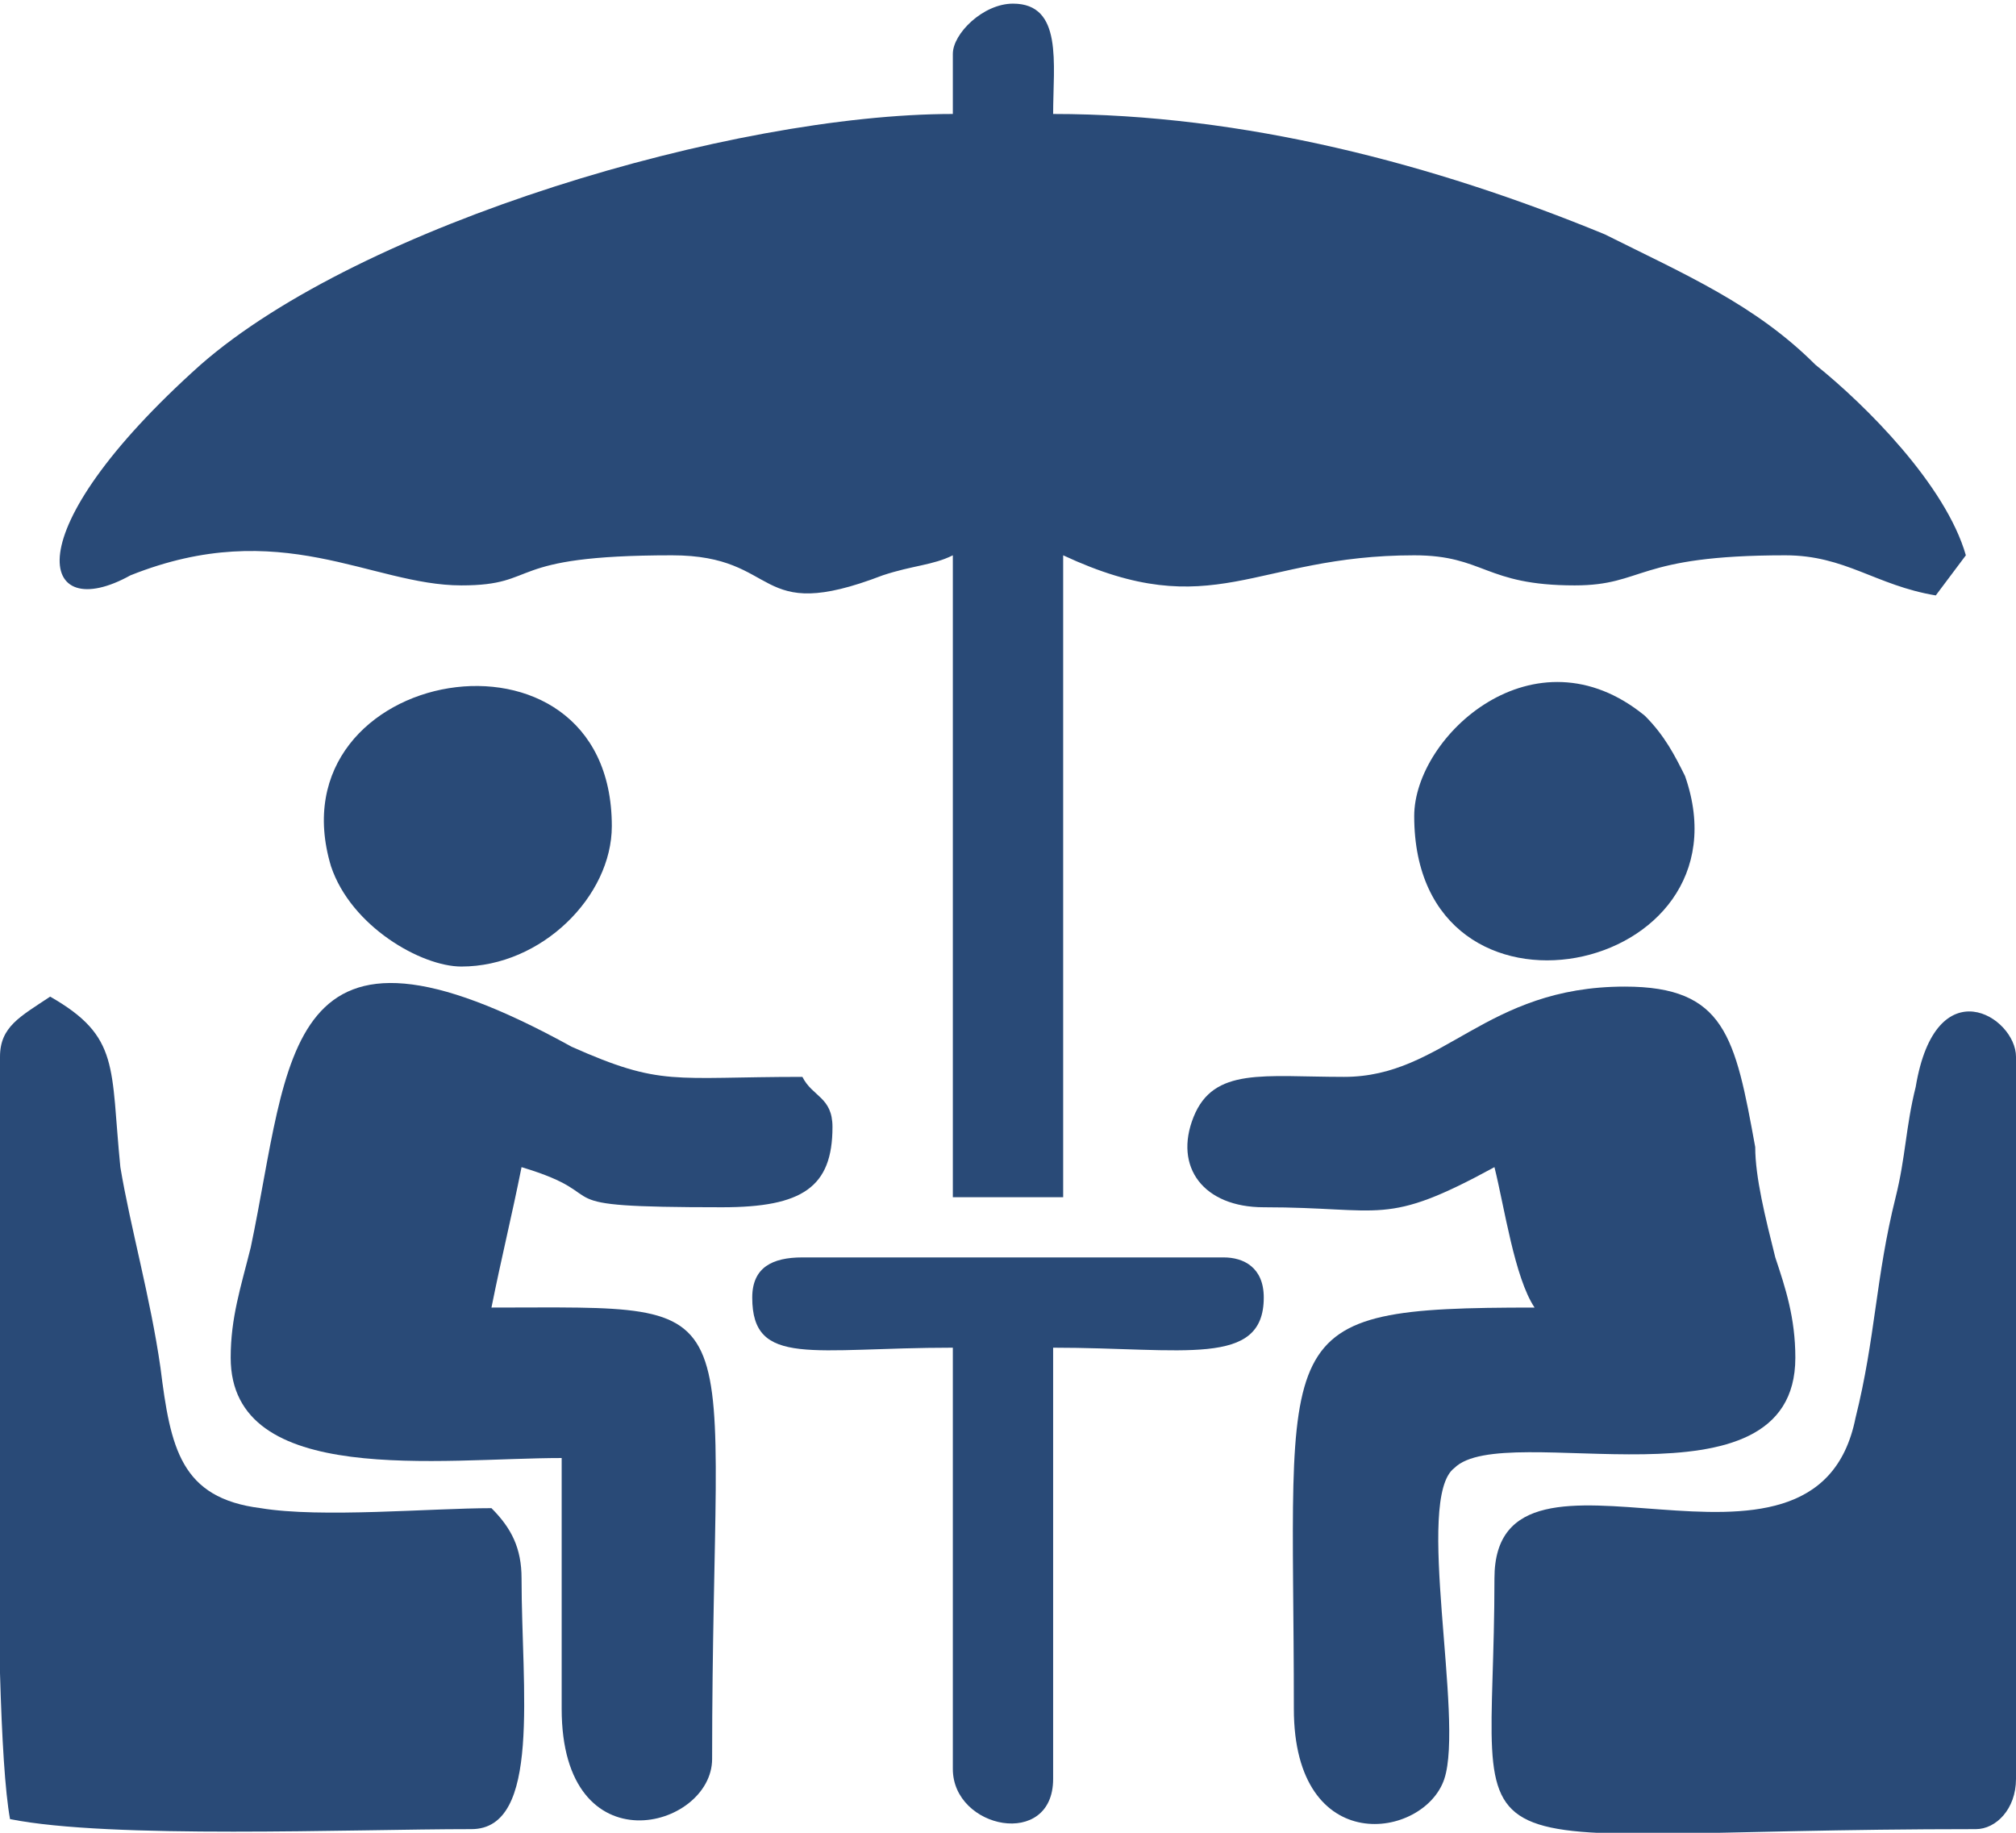 <?xml version="1.0" encoding="UTF-8"?>
<!DOCTYPE svg PUBLIC "-//W3C//DTD SVG 1.1//EN" "http://www.w3.org/Graphics/SVG/1.1/DTD/svg11.dtd">
<!-- Creator: CorelDRAW 2020 (64-Bit) -->
<svg xmlns="http://www.w3.org/2000/svg" xml:space="preserve" width="88px" height="80px" version="1.1" style="shape-rendering:geometricPrecision; text-rendering:geometricPrecision; image-rendering:optimizeQuality; fill-rule:evenodd; clip-rule:evenodd"
viewBox="0 0 2.01 1.82"
 xmlns:xlink="http://www.w3.org/1999/xlink"
 xmlns:xodm="http://www.corel.com/coreldraw/odm/2003">
 <defs>
  <style type="text/css">
   <![CDATA[
    .fil0 {fill:#294A77}
   ]]>
  </style>
 </defs>
 <g id="Layer_x0020_1">
  <g id="_2036907702688">
   <path class="fil0" d="M0.95 0.05l0 0.06c-0.22,0 -0.59,0.11 -0.75,0.25 -0.19,0.17 -0.16,0.26 -0.07,0.21 0.15,-0.06 0.24,0.01 0.33,0.01 0.08,0 0.04,-0.03 0.21,-0.03 0.11,0 0.08,0.07 0.21,0.02 0.03,-0.01 0.05,-0.01 0.07,-0.02l0 0.64 0.11 0 0 -0.64c0.15,0.07 0.19,0 0.35,0 0.07,0 0.07,0.03 0.16,0.03 0.07,0 0.06,-0.03 0.21,-0.03 0.06,0 0.09,0.03 0.15,0.04l0.03 -0.04c-0.02,-0.07 -0.1,-0.15 -0.15,-0.19 -0.06,-0.06 -0.13,-0.09 -0.21,-0.13 -0.17,-0.07 -0.36,-0.12 -0.55,-0.12 0,-0.05 0.01,-0.11 -0.04,-0.11 -0.03,0 -0.06,0.03 -0.06,0.05z"/>
   <path class="fil0" d="M0.23 1.35c0,0.13 0.21,0.1 0.33,0.1l0 0.25c0,0.16 0.15,0.12 0.15,0.05 0,-0.47 0.05,-0.45 -0.22,-0.45 0.01,-0.05 0.02,-0.09 0.03,-0.14 0.1,0.03 0.01,0.04 0.2,0.04 0.08,0 0.11,-0.02 0.11,-0.08 0,-0.03 -0.02,-0.03 -0.03,-0.05 -0.13,0 -0.14,0.01 -0.23,-0.03 -0.29,-0.16 -0.28,0.01 -0.32,0.2 -0.01,0.04 -0.02,0.07 -0.02,0.11z"/>
   <path class="fil0" d="M1.26 1.2c0.12,0 0.12,0.02 0.23,-0.04 0.01,0.04 0.02,0.11 0.04,0.14 -0.27,0 -0.24,0.02 -0.24,0.4 0,0.15 0.13,0.13 0.15,0.07 0.02,-0.06 -0.03,-0.28 0.01,-0.31 0.05,-0.05 0.34,0.05 0.34,-0.11 0,-0.04 -0.01,-0.07 -0.02,-0.1 -0.01,-0.04 -0.02,-0.08 -0.02,-0.11 -0.02,-0.11 -0.03,-0.16 -0.13,-0.16 -0.14,0 -0.18,0.09 -0.28,0.09 -0.08,0 -0.13,-0.01 -0.15,0.04 -0.02,0.05 0.01,0.09 0.07,0.09z"/>
   <path class="fil0" d="M0 1.05c0,0.14 -0.01,0.65 0.01,0.76 0.1,0.02 0.34,0.01 0.46,0.01 0.07,0 0.05,-0.14 0.05,-0.25 0,-0.03 -0.01,-0.05 -0.03,-0.07 -0.06,0 -0.17,0.01 -0.23,0 -0.08,-0.01 -0.09,-0.06 -0.1,-0.14 -0.01,-0.07 -0.03,-0.14 -0.04,-0.2 -0.01,-0.1 0,-0.13 -0.07,-0.17 -0.03,0.02 -0.05,0.03 -0.05,0.06z"/>
   <path class="fil0" d="M1.49 1.57c0,0.31 -0.07,0.25 0.48,0.25 0.02,0 0.04,-0.02 0.04,-0.05l0 -0.72c0,-0.04 -0.08,-0.09 -0.1,0.03 -0.01,0.04 -0.01,0.07 -0.02,0.11 -0.02,0.08 -0.02,0.14 -0.04,0.22 -0.04,0.2 -0.36,-0.01 -0.36,0.16z"/>
   <path class="fil0" d="M0.75 1.29c0,0.07 0.06,0.05 0.2,0.05l0 0.42c0,0.06 0.1,0.08 0.1,0.01l0 -0.43c0.13,0 0.21,0.02 0.21,-0.05 0,-0.03 -0.02,-0.04 -0.04,-0.04l-0.42 0c-0.03,0 -0.05,0.01 -0.05,0.04z"/>
   <path class="fil0" d="M1.41 0.81c0,0.23 0.34,0.16 0.27,-0.04 -0.01,-0.02 -0.02,-0.04 -0.04,-0.06 -0.11,-0.09 -0.23,0.02 -0.23,0.1z"/>
   <path class="fil0" d="M0.46 0.96c0.08,0 0.15,-0.07 0.15,-0.14 0,-0.22 -0.34,-0.16 -0.28,0.04 0.02,0.06 0.09,0.1 0.13,0.1z"/>
  </g>
 </g>
</svg>

